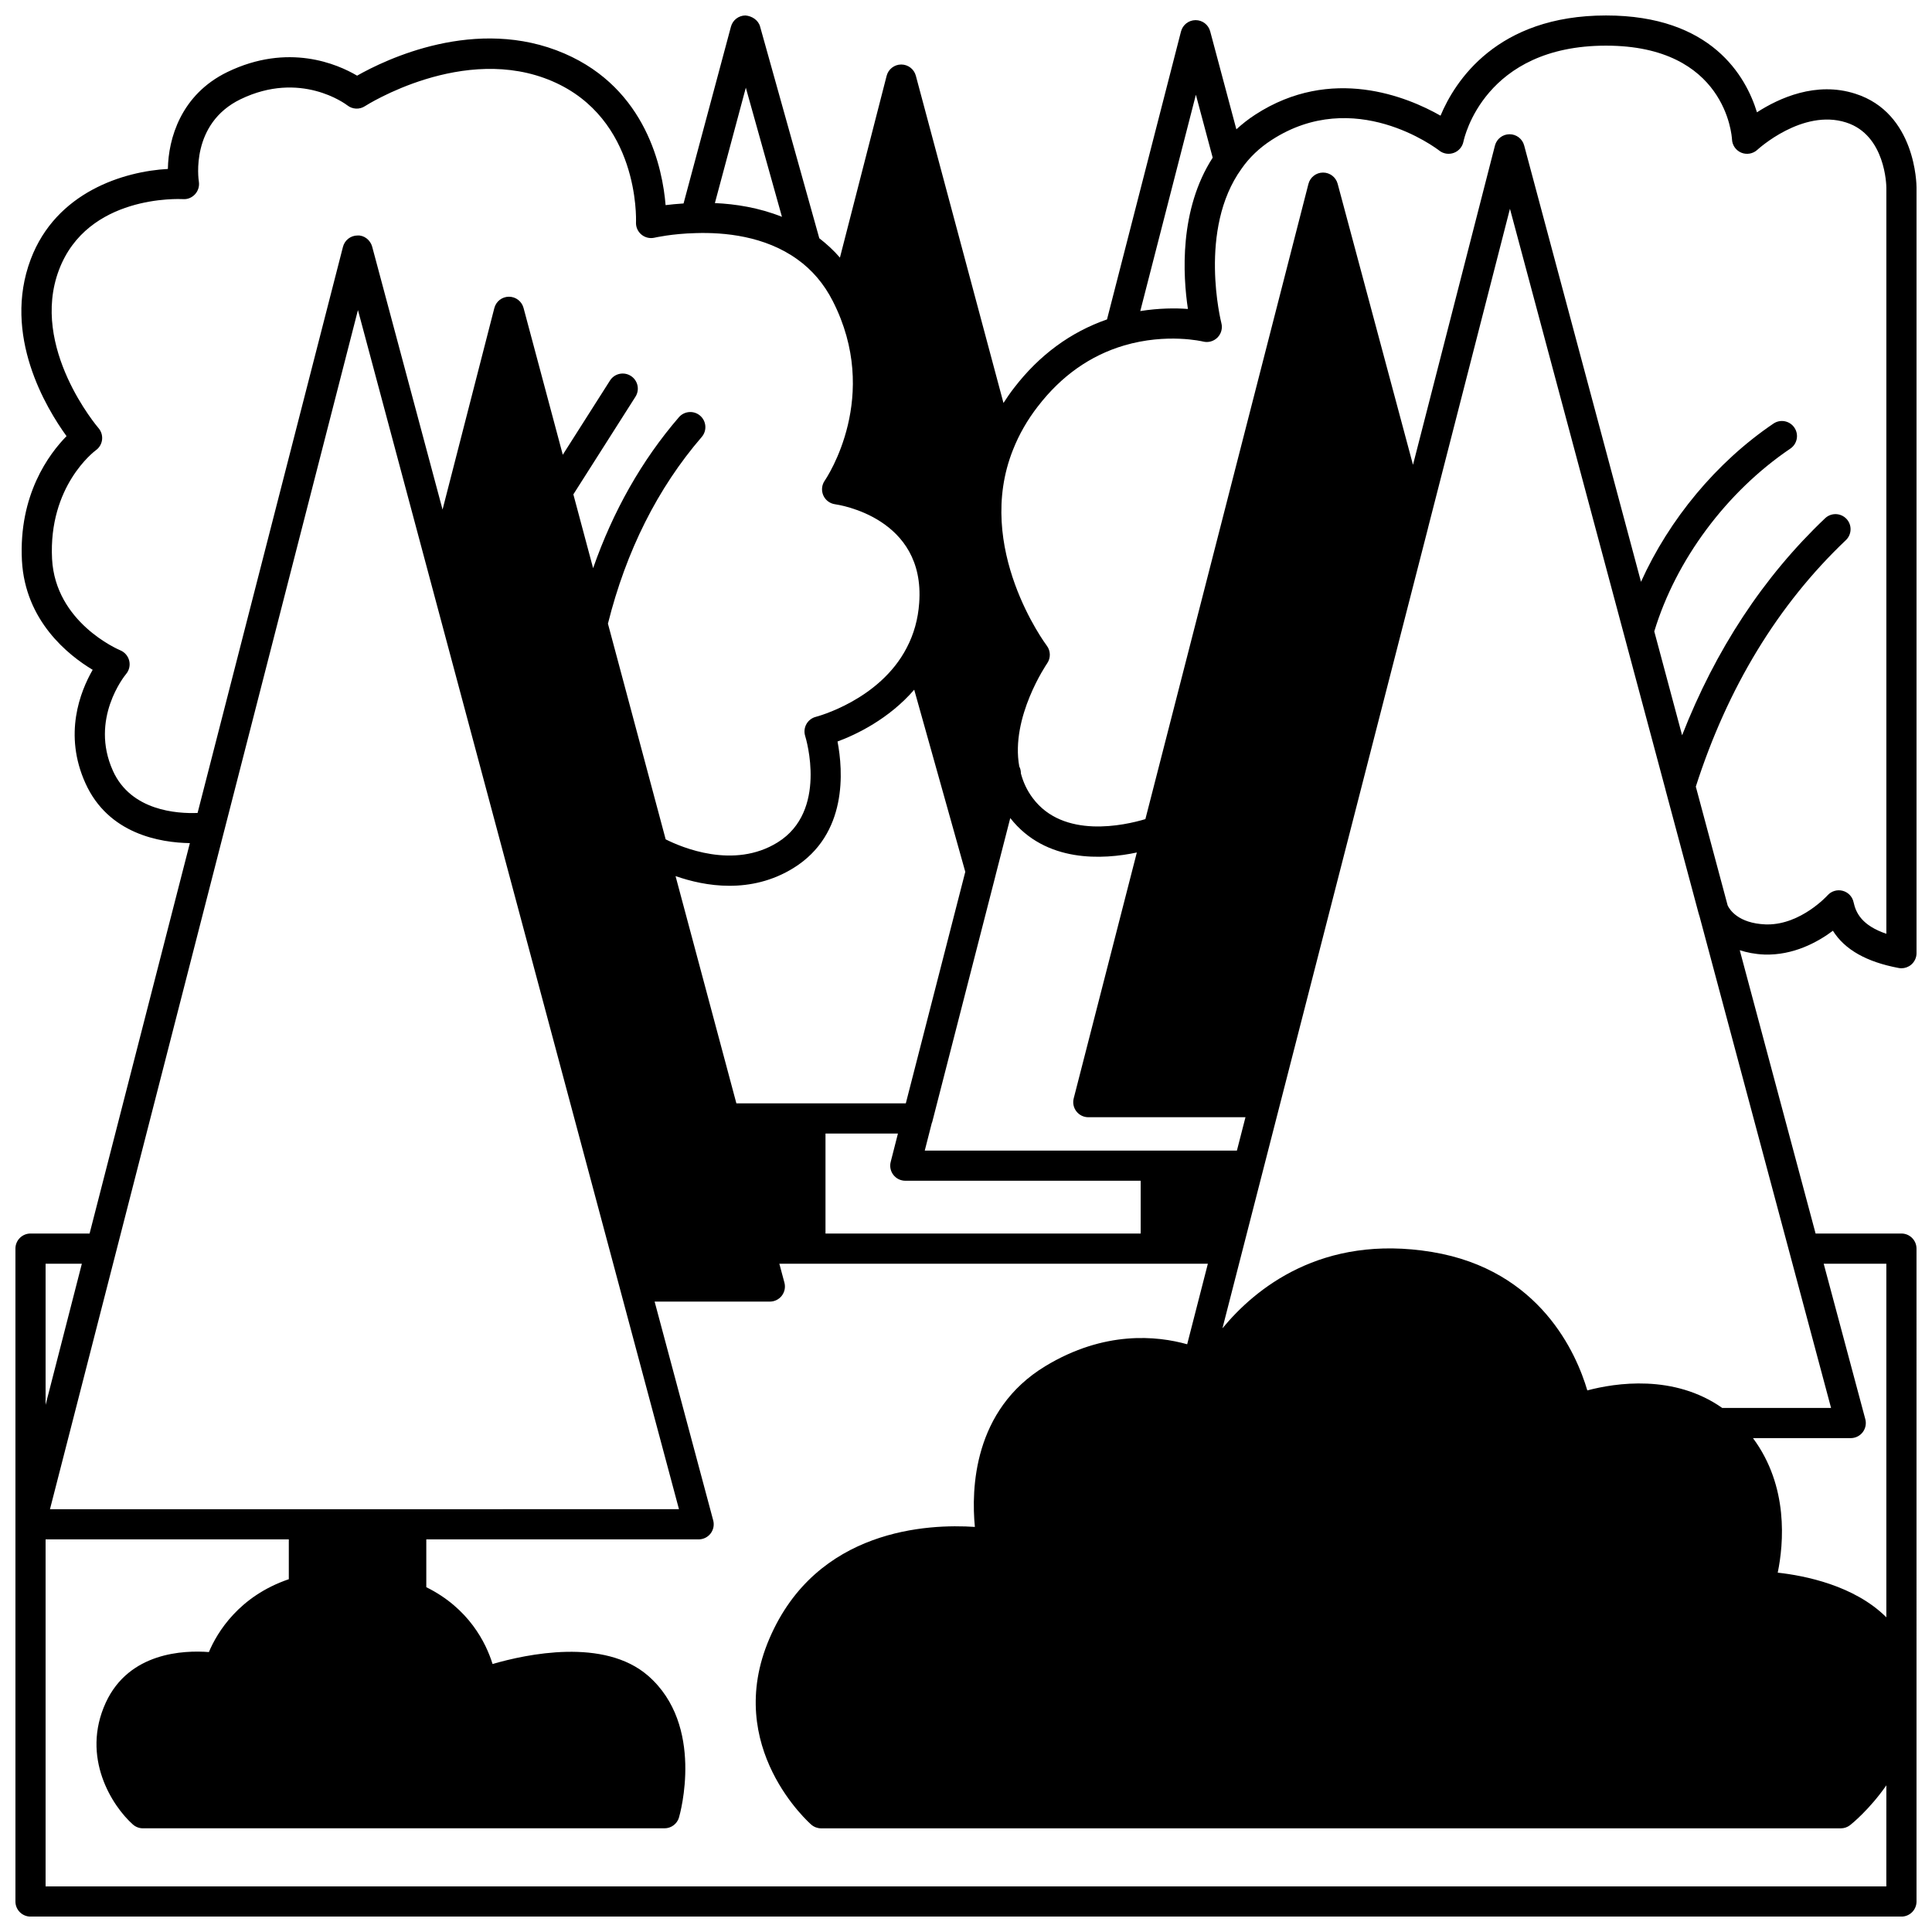 <?xml version="1.0" encoding="UTF-8"?>
<!-- Uploaded to: SVG Repo, www.svgrepo.com, Generator: SVG Repo Mixer Tools -->
<svg width="800px" height="800px" version="1.1" viewBox="144 144 512 512" xmlns="http://www.w3.org/2000/svg">
 <defs>
  <clipPath id="a">
   <path d="m148.09 148.09h503.81v503.81h-503.81z"/>
  </clipPath>
 </defs>
 <g clip-path="url(#a)">
  <path d="m629.74 390.66c3.144 5.012 8.902 8.262 17.418 9.867 0.246 0.047 0.496 0.07 0.742 0.07 0.922 0 1.828-0.32 2.551-0.918 0.914-0.758 1.449-1.887 1.449-3.078v-202.88c0-0.805-0.184-19.777-16.211-24.879-10.41-3.359-20.254 1.16-26.074 4.922-2.926-9.527-12.012-25.664-40.004-25.664-28.969 0-40.055 17.469-43.855 26.555-8.797-5-28.926-13.352-49.078-0.285-1.82 1.176-3.484 2.492-5.027 3.902l-6.938-25.965c-0.465-1.754-2.047-2.969-3.859-2.969h-0.02c-1.816 0.008-3.402 1.242-3.856 3.004l-19.609 76.309c-9.625 3.344-17.91 9.406-24.609 18.117-1.016 1.305-1.941 2.656-2.828 4.023l-23.227-86.734c-0.469-1.746-2.055-2.961-3.863-2.961h-0.02c-1.82 0.008-3.402 1.242-3.856 3.004l-12.375 48.172c-1.641-1.914-3.492-3.598-5.469-5.133l-15.695-56.121c-0.488-1.734-2.188-2.777-3.875-2.918-1.801 0.008-3.375 1.223-3.84 2.961l-12.559 46.859c-1.77 0.117-3.418 0.266-4.762 0.441-0.789-9.621-5.043-30.781-26.805-40.176-23.379-10.094-47.508 1.641-54.949 5.867-5.184-3.059-18.25-8.77-34.395-0.957-12.309 5.984-15.625 17.648-15.75 25.676-11.586 0.633-29.582 6.047-36.344 23.93-7.586 20.117 4.117 39.488 9.488 46.879-4.637 4.723-12.711 15.535-11.824 32.961 0.855 16.035 12.32 25.109 18.75 28.969-3.324 5.773-7.777 17.098-1.926 30.039 6.078 13.496 19.809 15.762 27.684 15.887l-26.574 103.46h-15.656c-2.211 0-4 1.793-4 4v173.02c0 2.207 1.789 4 4 4h495.81c2.211 0 4-1.793 4-4l-0.004-173.02c0-2.207-1.789-4-4-4h-22.742l-20.098-75.078c1.875 0.598 3.988 1.043 6.512 1.145 7.664 0.258 14.141-3.273 18.168-6.301zm-168.82-221.55 4.457 16.672c-8.918 13.816-7.906 31.207-6.566 40.098-3.242-0.25-7.652-0.23-12.625 0.555zm-41.848 82.555c6.199-8.051 13.879-13.473 22.832-16.113 11.336-3.344 20.836-1.062 20.918-1.039 1.379 0.348 2.824-0.059 3.82-1.059 0.996-1 1.391-2.461 1.035-3.828-0.066-0.246-6.258-24.824 5.332-40.898 2.066-2.977 4.754-5.547 8.004-7.641 21.918-14.199 43.531 2.141 44.426 2.836 1.09 0.852 2.555 1.066 3.848 0.586 1.297-0.48 2.254-1.602 2.535-2.957 0.215-1.039 5.574-25.453 37.785-25.453 31.711 0 33.336 23.848 33.391 24.844 0.066 1.559 1.039 2.934 2.484 3.527 1.434 0.582 3.098 0.285 4.246-0.781 0.121-0.109 11.941-10.957 23.523-7.227 10.438 3.324 10.648 16.711 10.652 17.262v197.74c-6.481-2.195-8.082-5.543-8.688-8.371-0.312-1.473-1.43-2.637-2.891-3.023-1.445-0.387-3.008 0.082-4.012 1.207-0.07 0.078-6.988 7.707-15.891 7.707-0.184 0-0.367-0.004-0.547-0.008-7.269-0.297-9.535-3.965-10.027-5.027l-8.438-31.488c8.418-26.254 21.777-48.238 39.766-65.316 1.598-1.52 1.668-4.051 0.148-5.652-1.523-1.598-4.051-1.668-5.652-0.148-16.355 15.52-29.035 34.844-37.895 57.512l-7.375-27.531c5.731-18.926 19.129-36.98 36.062-48.441 1.828-1.238 2.309-3.723 1.07-5.555-1.238-1.828-3.719-2.316-5.555-1.07-15.145 10.25-27.633 25.395-35.098 41.926l-30.965-115.65c-0.469-1.746-2.055-2.961-3.863-2.961h-0.02c-1.82 0.008-3.402 1.242-3.856 3.004l-21.719 84.602-19.969-74.488c-0.469-1.75-2.055-2.961-3.863-2.961h-0.02c-1.82 0.008-3.402 1.242-3.856 3.004l-43.211 168.34c-5.516 1.652-21.754 5.328-29.871-5.602-1.488-1.988-2.5-4.168-3.117-6.496-0.004-0.66-0.129-1.293-0.43-1.855-2.383-13.035 7.277-27.164 7.379-27.312 0.988-1.418 0.949-3.332-0.098-4.711-0.195-0.258-19.336-25.914-8.934-51.934 1.59-4.035 3.805-7.902 6.598-11.5zm210.18 265.46h-28.836c-12.82-9.027-28.336-6.621-35.762-4.652-2.856-9.684-12.449-31.926-41.133-36.68-29.32-4.836-46.977 9.801-55.562 20.223l54.473-212.05c0.004-0.016 0-0.035 0.004-0.051l21.715-84.59 41.238 154c0.004 0.02 0 0.035 0.004 0.055l8.797 32.828c0.012 0.039 0.039 0.07 0.051 0.113 0.008 0.031 0 0.066 0.012 0.102 0.016 0.051 0.059 0.168 0.102 0.273zm-472.01 26.832 46.16-179.73c0.008-0.023 0.012-0.047 0.02-0.07l35.438-137.99 18.648 69.676 66.426 248.11zm208.71-203.45c4.918-1.82 13.598-5.945 20.324-13.727l13.535 48.262-15.762 61.355h-44.902l-16.121-60.223c3.891 1.352 8.84 2.57 14.281 2.57 5.453 0 11.352-1.219 17.004-4.731 14.418-8.945 13.105-25.875 11.641-33.508zm79.32 29.414-16.73 65.164c-0.309 1.195-0.043 2.473 0.715 3.445 0.758 0.977 1.918 1.547 3.16 1.547h41.645l-2.269 8.836h-82.723l1.867-7.309c0.023-0.074 0.074-0.133 0.098-0.211l16.793-65.375c0.004-0.016 0-0.031 0.004-0.047l3.898-15.176c9.383 11.957 24.625 11.016 33.543 9.125zm-82.508 74.477h19.199l-1.922 7.523c-0.305 1.195-0.043 2.469 0.715 3.441 0.754 0.977 1.922 1.547 3.16 1.547h62.375v13.996h-83.527zm-21.113-277.16 9.574 34.223c-6.094-2.441-12.332-3.402-17.773-3.644zm-167.73 181.02c-6.191-13.695 3.106-25.18 3.5-25.648 0.816-0.973 1.117-2.273 0.82-3.512-0.301-1.234-1.176-2.262-2.348-2.75-0.699-0.297-17.211-7.43-18.098-24.223-0.984-19.281 11.125-28.453 11.625-28.82 0.91-0.656 1.5-1.668 1.629-2.781 0.129-1.117-0.219-2.234-0.953-3.082-0.184-0.211-18.227-21.355-10.473-41.902 7.543-19.969 31.836-18.816 32.883-18.773 1.215 0.102 2.391-0.414 3.203-1.312 0.812-0.895 1.176-2.125 0.988-3.324-0.102-0.625-2.269-15.355 11.031-21.824 15.898-7.695 27.844 1.246 28.332 1.625 1.344 1.055 3.223 1.141 4.652 0.203 0.262-0.168 26.215-16.734 49.691-6.594 22.918 9.898 22.184 36.273 22.141 37.387-0.055 1.25 0.484 2.453 1.453 3.25 0.965 0.797 2.25 1.09 3.465 0.809 0.047-0.008 4.57-1.062 10.918-1.211 7.531-0.246 18.316 0.75 26.902 6.938 3.914 2.785 7.078 6.496 9.391 11.035 12.891 25.227-1.512 46.746-2.125 47.645-0.789 1.145-0.922 2.613-0.367 3.887 0.559 1.273 1.746 2.164 3.121 2.352 0.977 0.137 23.945 3.547 22.293 26.145-0.297 4.285-1.41 8.289-3.32 11.914-7.199 13.895-23.883 18.23-24.039 18.27-1.07 0.266-1.984 0.961-2.523 1.918-0.543 0.961-0.664 2.102-0.336 3.156 0.25 0.812 5.992 19.945-7.289 28.199-11.621 7.223-25.449 1.332-29.68-0.801l-15.301-57.16c4.82-19.266 13.172-35.914 24.855-49.473 1.441-1.672 1.25-4.199-0.418-5.637-1.672-1.445-4.191-1.258-5.637 0.414-9.832 11.406-17.43 24.832-22.73 39.992l-5.234-19.555 16.457-25.879c1.188-1.863 0.637-4.336-1.23-5.519-1.863-1.188-4.336-0.637-5.519 1.227l-12.508 19.668-10.402-38.91c-0.469-1.75-2.055-2.969-3.863-2.969h-0.02c-1.82 0.008-3.402 1.242-3.856 3.004l-13.723 53.402-18.652-69.672c-0.469-1.754-2.148-3.074-3.883-2.961-1.82 0.008-3.402 1.242-3.856 3.004l-38.531 150.03c-5.379 0.211-17.641-0.527-22.438-11.176zm-8.23 130.64-9.609 37.402v-37.402zm478.21 165.02h-487.82v-91.965h64.457v10.551c-13.203 4.496-18.996 14.109-21.18 19.309-6.652-0.508-21.145 0.035-27.312 13.367-6.711 14.559 1.754 27.512 7.168 32.328 0.734 0.652 1.68 1.012 2.66 1.012h138.23c1.781 0 3.348-1.176 3.84-2.887 0.289-0.992 6.856-24.391-8.164-37.516-11.656-10.172-32.285-5.746-41.246-3.137-1.73-5.606-6.285-14.785-17.562-20.359v-12.668h72.172c1.242 0 2.414-0.578 3.172-1.562 0.754-0.988 1.012-2.266 0.691-3.469l-15.527-57.984h30.535c1.242 0 2.414-0.578 3.172-1.562 0.754-0.988 1.012-2.266 0.691-3.465l-1.344-5.008h113.56l-5.481 21.34c-7.953-2.234-21.918-3.691-37.574 5.789-19.137 11.582-19.66 32.652-18.688 42.617-12.285-0.84-41.957 0.426-54.453 29.602-12.375 28.84 10.883 49.121 11.121 49.32 0.723 0.617 1.645 0.957 2.59 0.957h270.22c0.895 0 1.758-0.301 2.469-0.852 0.375-0.293 5.129-4.113 9.605-10.547l-0.008 26.789zm0-165.02v93.707c-8.453-8.441-21.605-11.047-28.785-11.836 1.582-7.695 2.926-22.879-6.562-35.652h25.906c1.242 0 2.414-0.578 3.172-1.562 0.754-0.988 1.016-2.266 0.691-3.469l-11.027-41.188z"/>
 </g>
</svg>